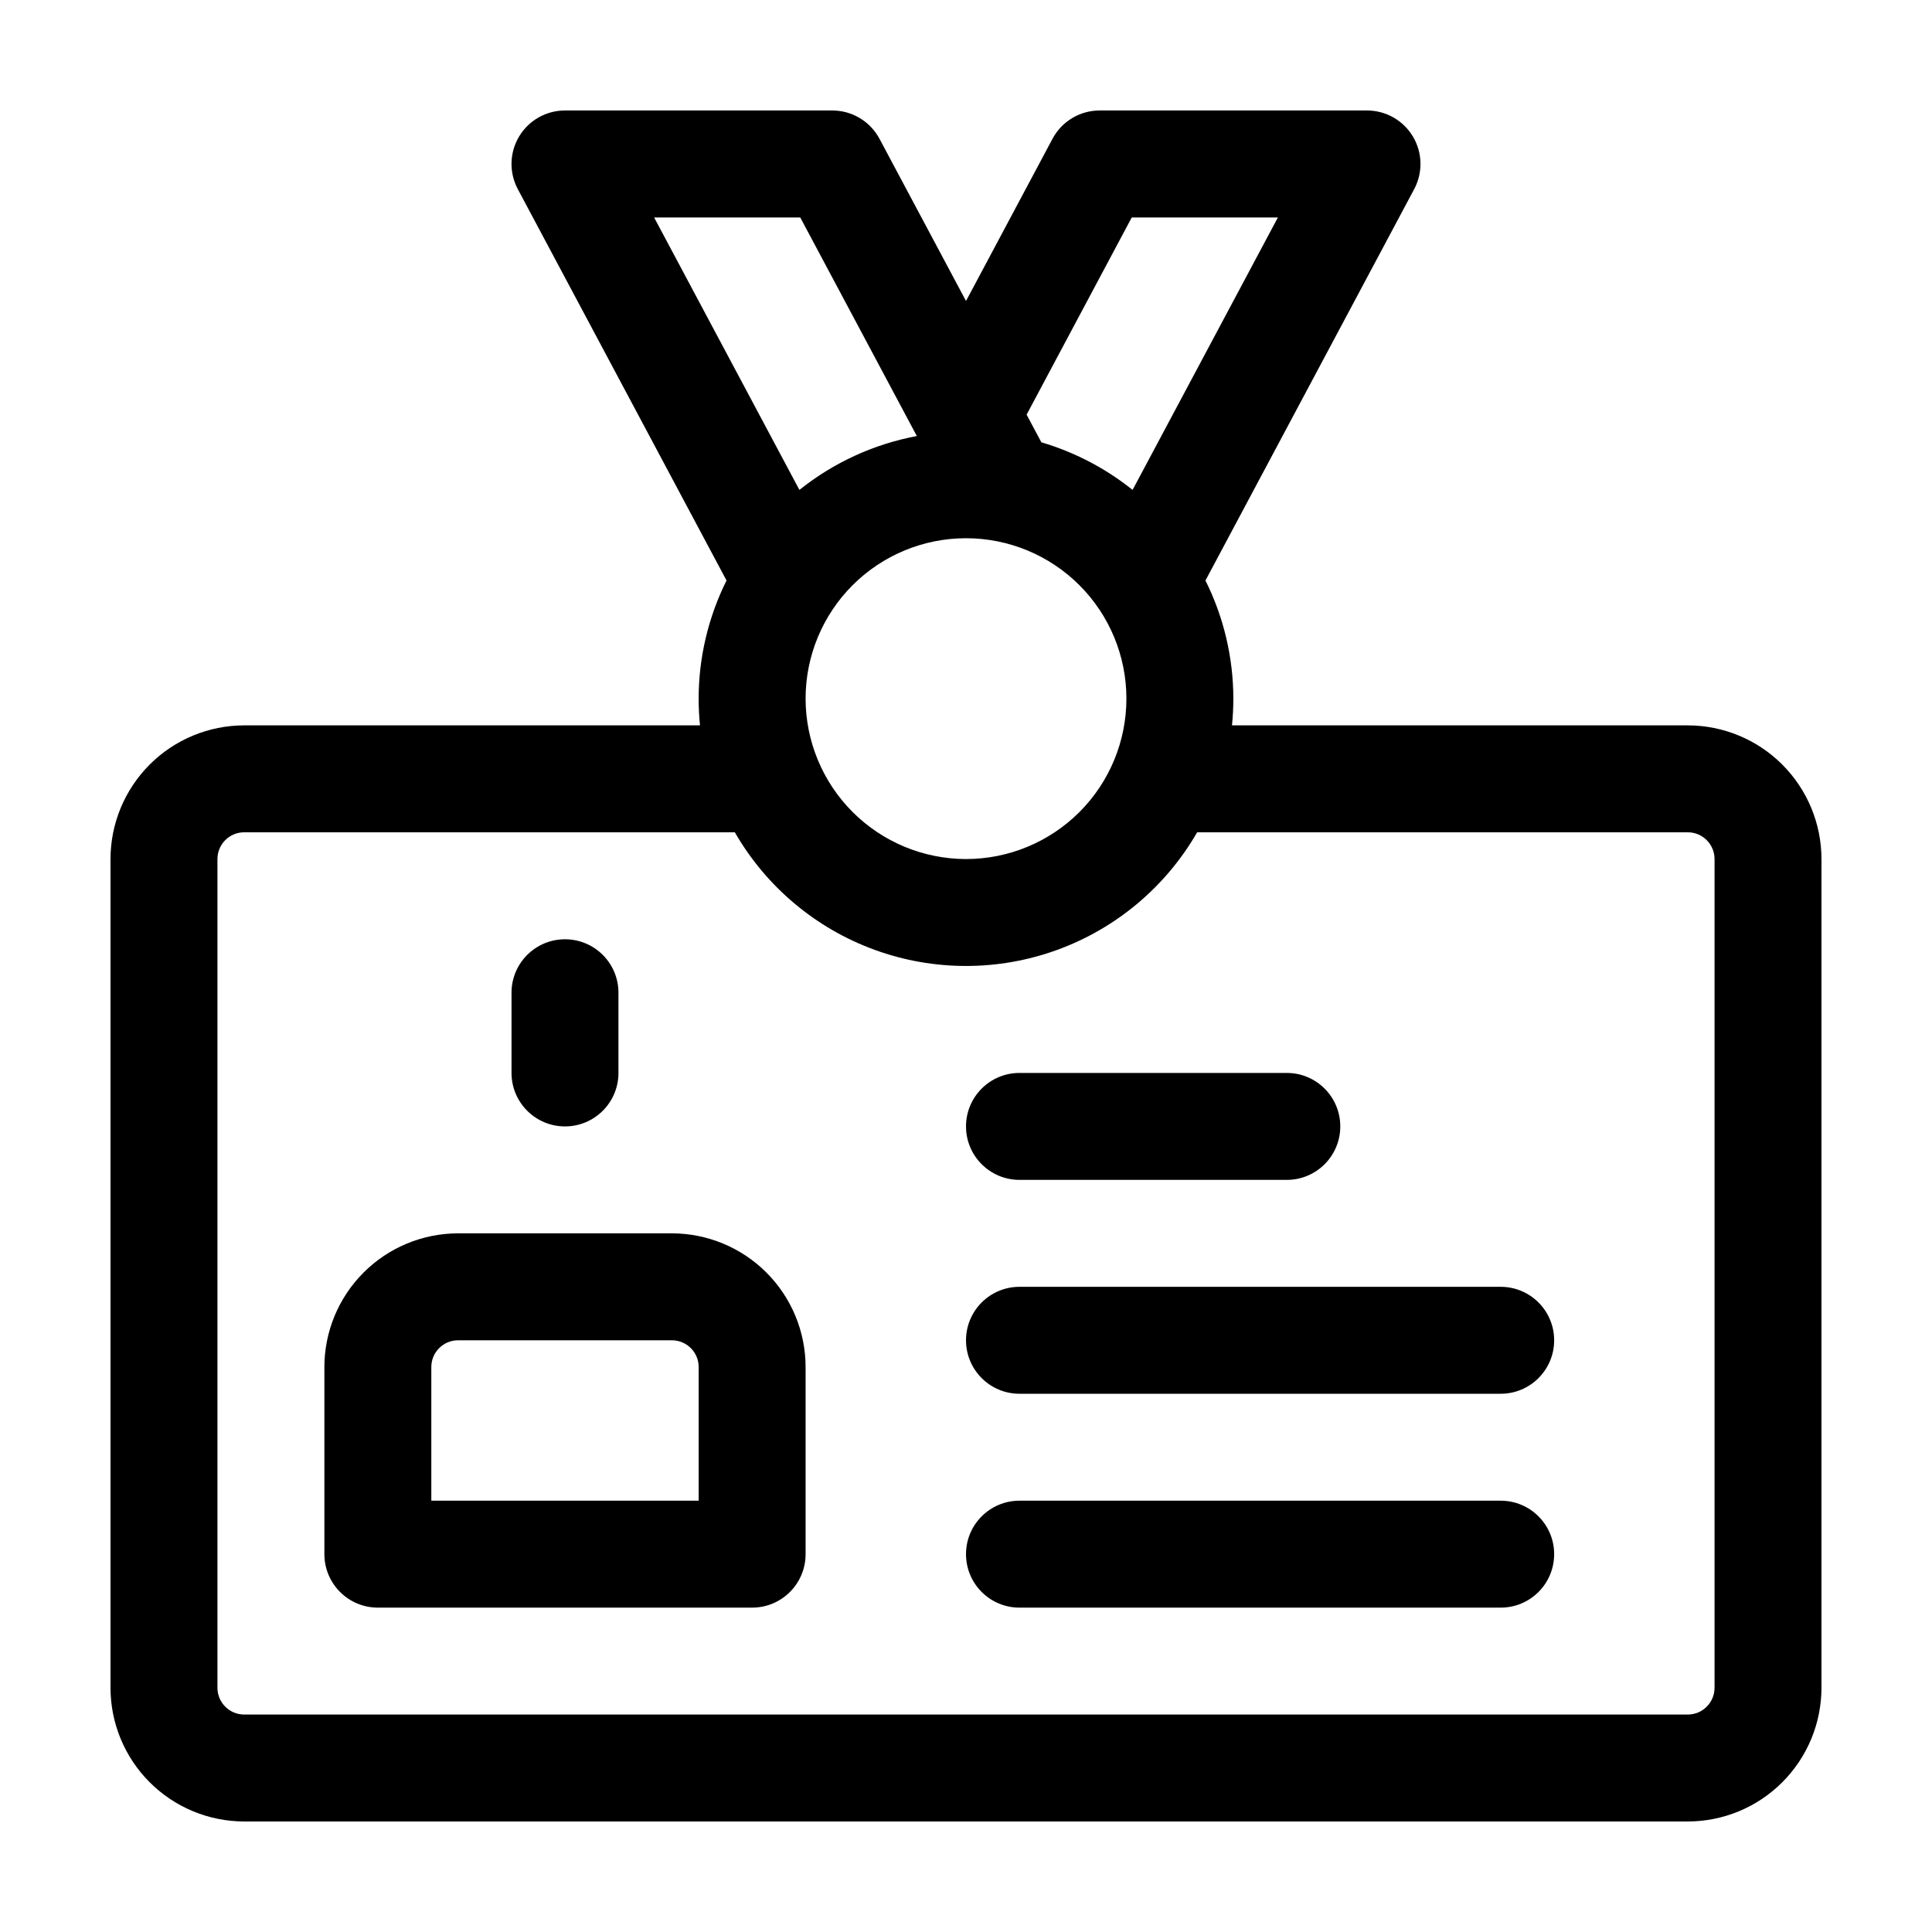 <?xml version="1.0" encoding="UTF-8"?>
<!-- Uploaded to: SVG Repo, www.svgrepo.com, Generator: SVG Repo Mixer Tools -->
<svg fill="#000000" width="800px" height="800px" version="1.1" viewBox="144 144 512 512" xmlns="http://www.w3.org/2000/svg">
 <g>
  <path d="m591.29 336.23h-120.8c0.23-2.332 0.359-4.691 0.359-7.086-0.012-10.863-2.539-21.582-7.391-31.305l55.316-103.72c2.344-4.394 2.211-9.691-0.352-13.961-2.559-4.269-7.172-6.879-12.152-6.879h-70.848c-5.234 0-10.043 2.887-12.5 7.508l-22.918 42.98-22.926-42.984v0.004c-2.461-4.621-7.269-7.508-12.504-7.508h-70.848c-4.977 0-9.59 2.609-12.152 6.879-2.559 4.269-2.691 9.566-0.352 13.961l55.316 103.72v-0.004c-4.848 9.727-7.379 20.441-7.391 31.309 0 2.391 0.125 4.754 0.359 7.086h-120.8c-9.391 0.012-18.395 3.746-25.035 10.387-6.641 6.644-10.375 15.645-10.387 25.039v219.63c0.012 9.391 3.746 18.395 10.387 25.035s15.645 10.379 25.035 10.387h382.58c9.391-0.008 18.395-3.746 25.035-10.387s10.379-15.645 10.387-25.035v-219.63c-0.008-9.395-3.746-18.395-10.387-25.039-6.641-6.641-15.645-10.375-25.035-10.387zm-233.8-7.086c0-11.273 4.481-22.086 12.453-30.055 7.973-7.973 18.781-12.453 30.059-12.453 11.273 0 22.086 4.481 30.059 12.453 7.969 7.969 12.449 18.781 12.449 30.055 0 11.277-4.481 22.09-12.449 30.059-7.973 7.973-18.785 12.453-30.059 12.453-11.273-0.012-22.078-4.496-30.047-12.465s-12.453-18.773-12.465-30.047zm86.438-127.52h38.73l-38.512 72.207c-7.16-5.734-15.371-10.02-24.172-12.613l-3.91-7.332zm-87.855 0 30.898 57.934v-0.004c-11.387 2.133-22.074 7.035-31.117 14.277l-38.508-72.207zm242.3 389.66c-0.004 3.91-3.176 7.082-7.086 7.086h-382.58c-3.91-0.004-7.078-3.176-7.082-7.086v-219.63c0.004-3.914 3.172-7.082 7.082-7.086h130.03c8.301 14.422 21.422 25.453 37.055 31.152 15.633 5.695 32.777 5.695 48.41 0 15.633-5.699 28.754-16.73 37.055-31.152h130.03c3.91 0.004 7.082 3.172 7.086 7.086z"/>
  <path d="m322.07 470.85h-56.68c-9.391 0.012-18.395 3.746-25.035 10.387-6.641 6.641-10.379 15.645-10.391 25.035v49.594c0.004 7.828 6.348 14.172 14.172 14.172h99.188c7.824 0 14.168-6.344 14.168-14.172v-49.594c-0.008-9.391-3.746-18.395-10.387-25.035-6.641-6.641-15.645-10.375-25.035-10.387zm7.086 70.848h-70.852v-35.426c0.004-3.91 3.176-7.078 7.086-7.082h56.68c3.91 0.004 7.078 3.172 7.082 7.082z"/>
  <path d="m414.17 456.68h70.848c7.828 0 14.172-6.344 14.172-14.168 0-7.824-6.344-14.172-14.172-14.172h-70.848c-7.824 0-14.168 6.348-14.168 14.172 0 7.824 6.344 14.168 14.168 14.168z"/>
  <path d="m541.7 485.02h-127.53c-7.824 0-14.168 6.344-14.168 14.172 0 7.824 6.344 14.168 14.168 14.168h127.53c7.824 0 14.168-6.344 14.168-14.168 0-7.828-6.344-14.172-14.168-14.172z"/>
  <path d="m541.7 541.7h-127.53c-7.824 0-14.168 6.344-14.168 14.168 0 7.828 6.344 14.172 14.168 14.172h127.53c7.824 0 14.168-6.344 14.168-14.172 0-7.824-6.344-14.168-14.168-14.168z"/>
  <path d="m293.73 442.51c7.824 0 14.168-6.344 14.168-14.172v-21.254c0-7.824-6.344-14.168-14.168-14.168-7.824 0-14.172 6.344-14.172 14.168v21.254c0.004 7.828 6.348 14.172 14.172 14.172z"/>
 </g>
</svg>